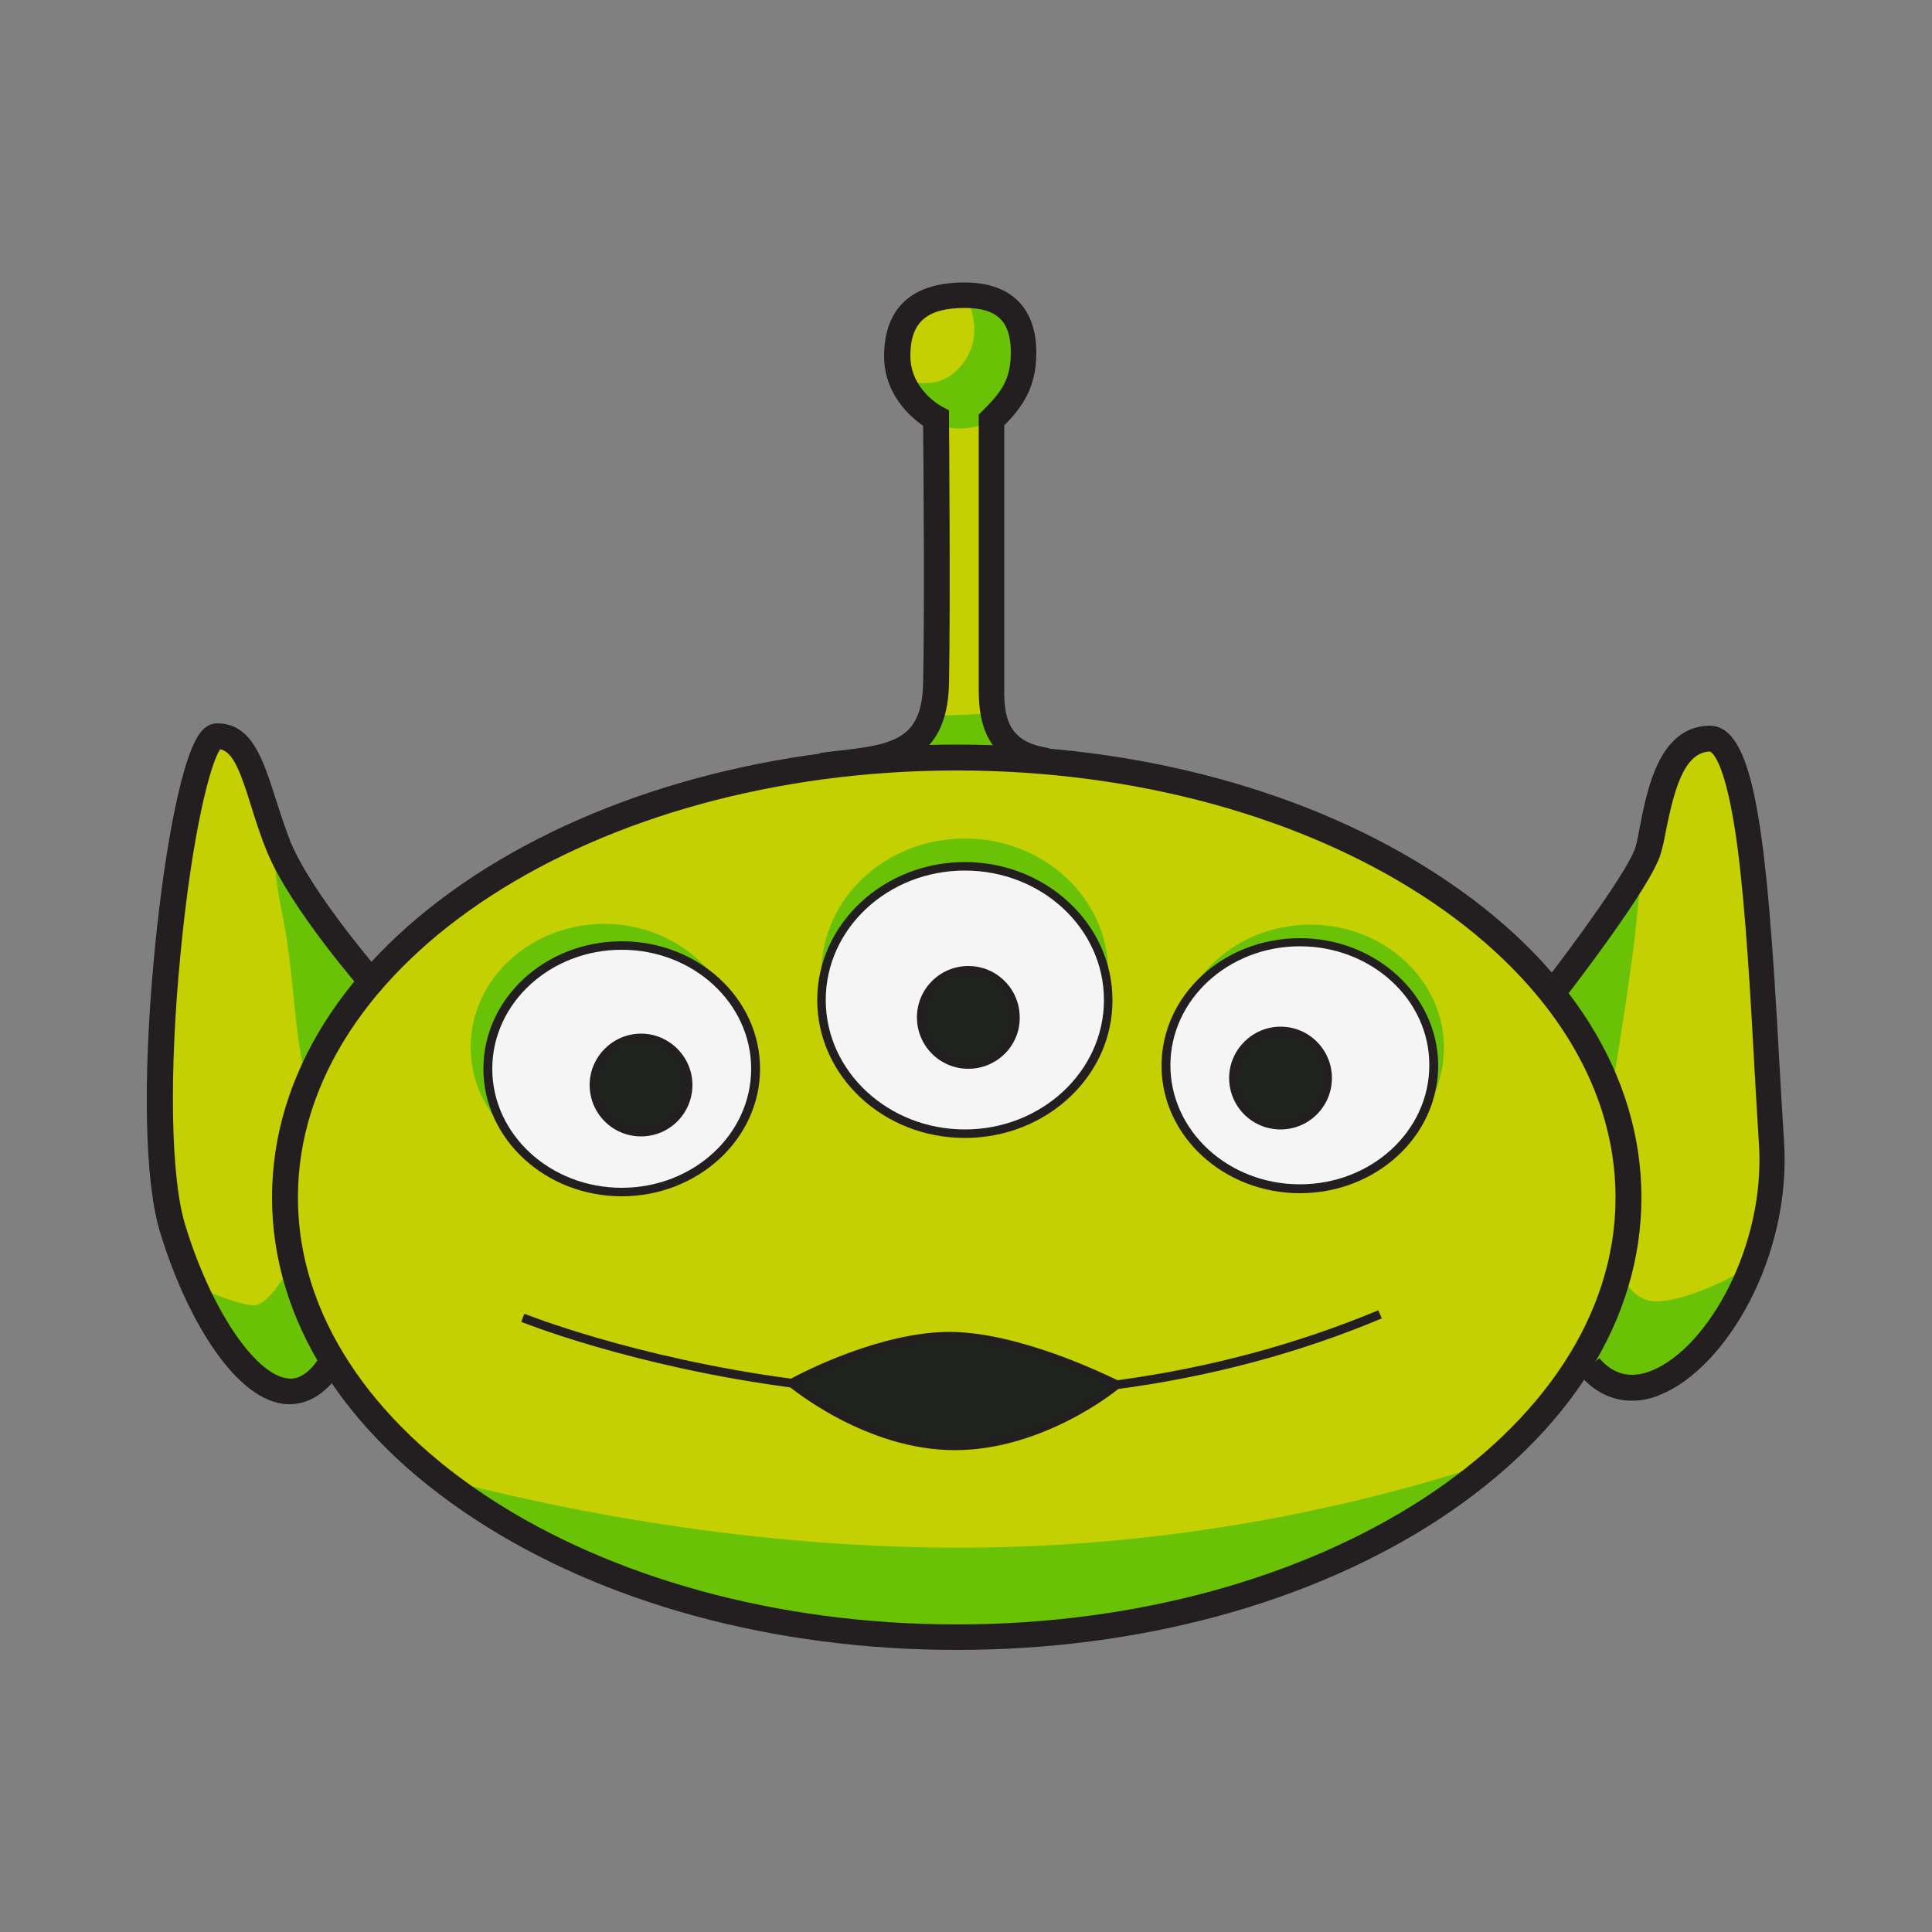 <?xml version="1.0" encoding="utf-8"?>
<!-- Generator: Adobe Illustrator 28.0.0, SVG Export Plug-In . SVG Version: 6.00 Build 0)  -->
<svg version="1.1" id="Layer_1" xmlns="http://www.w3.org/2000/svg" xmlns:xlink="http://www.w3.org/1999/xlink" x="0px" y="0px"
	 viewBox="0 0 500 500" style="enable-background:new 0 0 500 500;" xml:space="preserve">
<rect x="0" y="0" width="500" height="500" fill="#808080" stroke="none"/>
<style type="text/css">
	.st0{fill:#F5F5F5;}
	.st1{fill:#1E231E;}
	.st2{fill:#C5D002;}
	.st3{fill:#6AC207;}
	.st4{fill:#231F20;}
</style>
<g>
	<ellipse class="st0" cx="160.9" cy="276.6" rx="34.6" ry="31.9"/>
</g>
<g>
	<ellipse class="st0" cx="336.4" cy="275.7" rx="34.6" ry="31.9"/>
</g>
<g>
	<ellipse class="st0" cx="249.7" cy="258.8" rx="37.1" ry="34.6"/>
</g>
<g>
	<circle class="st1" cx="165.9" cy="280.7" r="12.2"/>
</g>
<g>
	<circle class="st1" cx="250.6" cy="263.2" r="12.2"/>
</g>
<g>
	<circle class="st1" cx="331.4" cy="279" r="12.2"/>
</g>
<g>
	<path class="st2" d="M458.5,295.6c-2.6-39.7-3.9-104.8-16.2-104.4c-12.2,0.4-13.5,21-15.7,28.8c-2.2,7.9-24.9,37.1-24.9,37.1l0,0
		c-25.5-31.9-73.5-54.9-130.2-60l-0.4-0.3c-15.3-2.2-14.4-14-14.4-20.1c0-6.1,0-68.1,0-68.1c4.6-4.6,8.3-8.7,8.3-17.5
		s-3.9-14.8-15.3-14.8c-11.4,0-17.5,4.8-17.5,15.7c0,10.9,10,16.2,10,16.2s0.4,48,0,68.6c-0.4,20.5-15.3,19.2-29.7,21.4l-0.5,0.2
		c-49.8,6.8-91.8,27.5-116.1,55.6c-4-4.7-18.9-22.5-23.9-34.9c-5.8-14.3-6.9-28.6-15.9-28.6s-20.7,97.6-11.7,127.3
		c9,29.7,28.1,55.2,40.8,35l1.6,0.8c26.2,41.1,88.2,70,160.5,70c72.1,0,133.9-28.7,160.3-69.6l3.5-0.4
		C428.4,373.7,461.1,335.3,458.5,295.6z M249.7,224.2c20.5,0,37.1,15.5,37.1,34.6s-16.6,34.6-37.1,34.6c-20.5,0-37.1-15.5-37.1-34.6
		S229.2,224.2,249.7,224.2z M160.9,308.5c-19.1,0-34.6-14.3-34.6-31.9c0-17.6,15.5-31.9,34.6-31.9s34.6,14.3,34.6,31.9
		C195.5,294.2,180,308.5,160.9,308.5z M247.1,374.2c-22.7,0-42.1-16.3-42.1-16.3s22.1-12.1,40.8-12.1s43.3,12.6,43.3,12.6
		S269.9,374.2,247.1,374.2z M336.4,307.7c-19.1,0-34.6-14.3-34.6-31.9c0-17.6,15.5-31.9,34.6-31.9c19.1,0,34.6,14.3,34.6,31.9
		C371.1,293.4,355.6,307.7,336.4,307.7z"/>
</g>
<g>
	<path class="st1" d="M205,357.9c0,0,19.4,16.3,42.1,16.3s42-15.8,42-15.8s-24.5-12.6-43.3-12.6S205,357.9,205,357.9z"/>
</g>
<g>
	<path class="st3" d="M386.8,378.1c-24.8,8.4-73.7,21.8-133.5,22.4c-59,0.7-111.7-10.6-139.6-18c31.9,25.2,80,41.2,133.9,41.2
		C304.6,423.7,355.1,405.7,386.8,378.1z"/>
</g>
<g>
	<path class="st3" d="M421.9,251.6c1.4-9.8,2.3-19.4,2.9-27.5c-5.9,10.9-23.1,33.1-23.1,33.1l0,0c6.7,8.3,11.8,17.2,15.2,26.6
		C418.4,274.6,420.3,263.2,421.9,251.6z"/>
</g>
<g>
	<path class="st3" d="M453.4,327.6c-7.2,4.1-17.2,9-24.7,9.2c-4.3,0.1-7.4-3.2-9.7-7.7c-2.1,8-5.5,15.8-10,23.1l2.3,1.4
		C423.6,368.1,443.9,352.3,453.4,327.6z"/>
</g>
<g>
	<path class="st3" d="M72.8,235.3c3.6,17.2,3,31.6,6.7,45.4c3.8-9.4,9.4-18.3,16.6-26.6c-4-4.7-18.9-22.5-23.9-34.9
		c-0.5-1.2-0.9-2.4-1.4-3.6C70.8,221.3,71.3,228.1,72.8,235.3z"/>
</g>
<g>
	<path class="st3" d="M85.4,352.8L86,352c-4.9-8.1-8.5-16.5-10.4-25.4c-3.3,6.5-7.1,11.1-9.7,11.2c-2.7,0.1-8.9-2.1-15.8-5
		C60.1,355,74.9,369.4,85.4,352.8z"/>
</g>
<g>
	<path class="st3" d="M257.1,184.5c-0.8,0.1-1.6,0.1-2.5,0.2c-5.9,0.4-10.3,0.5-13.6,0.4c-2.7,8.3-9.6,10.5-17.6,11.7l0.2,0.4
		c7.8-0.7,15.8-1.1,24-1.1c8,0,15.9,0.4,23.6,1.1l-0.1-0.2C261.1,195.4,258.1,189.9,257.1,184.5z"/>
</g>
<g>
	<path class="st3" d="M265.1,91.2c0-1.1-0.1-2.2-0.2-3.2c-2.1-6.1-7.5-10.7-14.2-11.6c-0.2,0-0.5,0-0.7,0c2.3,5.1,3.9,12.4-1.5,18.5
		c-4.6,5.3-10.4,4.8-15.1,3c2.6,7,9,10.4,9,10.4s0,0.5,0,1.5c1.9,0.7,4,1.1,6.1,1.1c3,0,5.8-0.8,8.3-2.1c0,0,0-0.1,0-0.1
		C261.3,104.1,265.1,99.9,265.1,91.2z"/>
</g>
<g>
	<path class="st3" d="M160.9,244.7c9.9,0,18.9,3.8,25.2,10c-6.1-9.3-17.1-15.6-29.7-15.6c-19.1,0-34.6,14.3-34.6,31.9
		c0,8.5,3.6,16.2,9.5,21.9c-3.1-4.8-4.9-10.4-4.9-16.4C126.2,259,141.8,244.7,160.9,244.7z"/>
</g>
<g>
	<path class="st3" d="M336.4,243.8c19.1,0,34.6,14.3,34.6,31.9c0,4.4-1,8.6-2.7,12.5c3.4-4.9,5.4-10.8,5.4-17
		c0-17.6-15.5-31.9-34.6-31.9c-14.3,0-26.6,8-31.9,19.4C313.3,249.7,324.1,243.8,336.4,243.8z"/>
</g>
<g>
	<path class="st3" d="M249.7,217c-20.5,0-37.1,15.5-37.1,34.6c0,1.2,0.1,2.4,0.2,3.6c1.9-17.4,17.7-31,36.9-31s35,13.6,36.9,31
		c0.1-1.2,0.2-2.4,0.2-3.6C286.8,232.5,270.2,217,249.7,217z"/>
</g>
<g>
	<path class="st4" d="M247.6,427c-47.1,0-91.4-12-124.8-33.9C89,371,70.4,341.4,70.4,309.9s18.6-61.1,52.4-83.3
		c33.4-21.8,77.7-33.9,124.8-33.9c47.1,0,91.4,12,124.8,33.9c33.8,22.1,52.4,51.7,52.4,83.3s-18.6,61.1-52.4,83.3
		C339,415,294.7,427,247.6,427z M247.6,199.4c-94,0-170.5,49.6-170.5,110.5s76.5,110.5,170.5,110.5c94,0,170.5-49.6,170.5-110.5
		S341.7,199.4,247.6,199.4z"/>
</g>
<g>
	<path class="st4" d="M75,363.4c-0.6,0-1.2,0-1.8-0.1c-13.2-1.8-25.5-23.6-31.8-44.5c-3.9-12.7-4.5-39-1.6-70.3
		c2-22.4,6.4-51.2,11.9-58.7c1.6-2.2,3.4-2.6,4.5-2.6c9,0,11.9,9.4,15.1,19.4c1.2,3.7,2.4,7.5,3.9,11.3
		c5.6,13.6,24.2,34.9,24.4,35.1l-5,4.4c-0.8-0.9-19.5-22.3-25.5-37c-1.7-4.1-3-8.2-4.1-11.8c-2.7-8.6-4.6-14-8-14.7
		c-2.5,3.4-7.3,21.6-10.3,53.1c-3,31-2.5,57.8,1.2,69.9c6.5,21.5,17.9,38.7,26.4,39.8c1.1,0.2,4.6,0.6,8.5-5.6l5.6,3.6
		C83.8,361.6,78.9,363.4,75,363.4z"/>
</g>
<g>
	<path class="st4" d="M422.3,362.5c-5.1,0-9.8-2.3-13.5-6.7l5.1-4.3c3.7,4.3,8.2,5.4,13.6,3.2c14.5-5.9,29.5-32.3,27.7-58.9
		c-0.4-6.3-0.8-13.1-1.2-20.3c-1-18.4-2.2-39.2-4.2-55.2c-3.2-24.8-7.2-25.8-7.3-25.8c-6.8,0.2-9.3,10.3-11.4,20.7
		c-0.4,2.2-0.8,4.1-1.3,5.7c-2.3,8.3-23.1,35.2-25.5,38.3l-5.3-4.1c8.6-11.1,22.9-30.7,24.3-36c0.4-1.3,0.7-3.1,1.1-5.2
		c2-10.2,5.1-25.6,17.7-26.1c0.1,0,0.2,0,0.3,0c11.5,0,14.8,25.9,18.1,87.3c0.4,7.2,0.8,14,1.2,20.2c2,30.2-15.2,58.8-31.9,65.6
		C427.4,362,424.8,362.5,422.3,362.5z"/>
</g>
<g>
	<path class="st4" d="M213.1,201.5l-1-6.6c1.9-0.3,3.9-0.5,5.7-0.7c13.7-1.6,20.8-3.1,21.1-17.4c0.4-18,0.1-57.7,0-66.6
		c-3.3-2.3-10.1-8.2-10.1-18c0-8.7,3.6-19.1,20.8-19.1c12,0,18.6,6.5,18.6,18.2c0,9.1-3.7,14.1-8.3,18.8l0,67.7
		c-0.1,7.7,0.8,14.3,11.6,15.8l-0.9,6.6c-17.4-2.5-17.3-16.5-17.3-22.5l0-0.9v-69.5l1-1c4.6-4.6,7.3-7.8,7.3-15.1
		c0-8.1-3.6-11.5-11.9-11.5c-9.9,0-14.1,3.7-14.1,12.4c0,8.7,7.9,13,8.3,13.2l1.7,0.9l0,2c0,0.5,0.4,48.3,0,68.7
		c-0.4,20.7-14.5,22.4-27,23.9C216.9,201,215,201.2,213.1,201.5z"/>
</g>
<g>
	<path class="st4" d="M160.9,309.6c-19.7,0-35.8-14.8-35.8-33s16-33,35.8-33s35.8,14.8,35.8,33S180.6,309.6,160.9,309.6z
		 M160.9,245.8c-18.5,0-33.5,13.8-33.5,30.8c0,17,15,30.8,33.5,30.8s33.5-13.8,33.5-30.8C194.4,259.6,179.4,245.8,160.9,245.8z"/>
</g>
<g>
	<path class="st4" d="M336.4,308.8c-19.7,0-35.8-14.8-35.8-33s16-33,35.8-33c19.7,0,35.8,14.8,35.8,33S356.2,308.8,336.4,308.8z
		 M336.4,244.9c-18.5,0-33.5,13.8-33.5,30.8c0,17,15,30.8,33.5,30.8c18.5,0,33.5-13.8,33.5-30.8C370,258.7,354.9,244.9,336.4,244.9z
		"/>
</g>
<g>
	<path class="st4" d="M249.7,294.5c-21.1,0-38.2-16-38.2-35.7c0-19.7,17.2-35.7,38.2-35.7s38.2,16,38.2,35.7
		C288,278.5,270.8,294.5,249.7,294.5z M249.7,225.3c-19.9,0-36,15-36,33.5s16.2,33.5,36,33.5s36-15,36-33.5S269.6,225.3,249.7,225.3
		z"/>
</g>
<g>
	<path class="st4" d="M165.9,294.1c-7.4,0-13.3-6-13.3-13.3s6-13.3,13.3-13.3s13.3,6,13.3,13.3S173.3,294.1,165.9,294.1z
		 M165.9,269.6c-6.1,0-11.1,5-11.1,11.1s5,11.1,11.1,11.1c6.1,0,11.1-5,11.1-11.1S172,269.6,165.9,269.6z"/>
</g>
<g>
	<path class="st4" d="M250.6,276.6c-7.4,0-13.3-6-13.3-13.3c0-7.4,6-13.3,13.3-13.3c7.4,0,13.3,6,13.3,13.3
		C264,270.6,258,276.6,250.6,276.6z M250.6,252.1c-6.1,0-11.1,5-11.1,11.1s5,11.1,11.1,11.1c6.1,0,11.1-5,11.1-11.1
		S256.8,252.1,250.6,252.1z"/>
</g>
<g>
	<path class="st4" d="M331.4,292.3c-7.4,0-13.3-6-13.3-13.3s6-13.3,13.3-13.3c7.4,0,13.3,6,13.3,13.3S338.8,292.3,331.4,292.3z
		 M331.4,267.9c-6.1,0-11.1,5-11.1,11.1c0,6.1,5,11.1,11.1,11.1c6.1,0,11.1-5,11.1-11.1C342.5,272.8,337.6,267.9,331.4,267.9z"/>
</g>
<g>
	<path class="st4" d="M288.9,359.5l-0.3-0.2c-0.2-0.1-24.5-12.4-42.8-12.4c-18.3,0-40.1,11.9-40.3,12l-0.3,0.2l-0.4,0
		c-41.4-5.5-69.6-16.9-69.9-17l0.8-2.1c0.3,0.1,28.2,11.3,69,16.8c2.9-1.6,23.2-12.1,41-12.1c17.9,0,40.4,11,43.5,12.5
		c23.7-3.2,46.4-9.3,67.5-18.1l0.9,2.1c-21.4,9-44.4,15.1-68.4,18.3L288.9,359.5z"/>
</g>
<g>
	<path class="st4" d="M247.1,375.3c-22.9,0-42.1-15.9-42.9-16.5l1.4-1.7c0.2,0.2,19.4,16,41.4,16c22,0,41.1-15.4,41.3-15.6l1.4,1.7
		C289,359.9,270,375.3,247.1,375.3z"/>
</g>
</svg>
